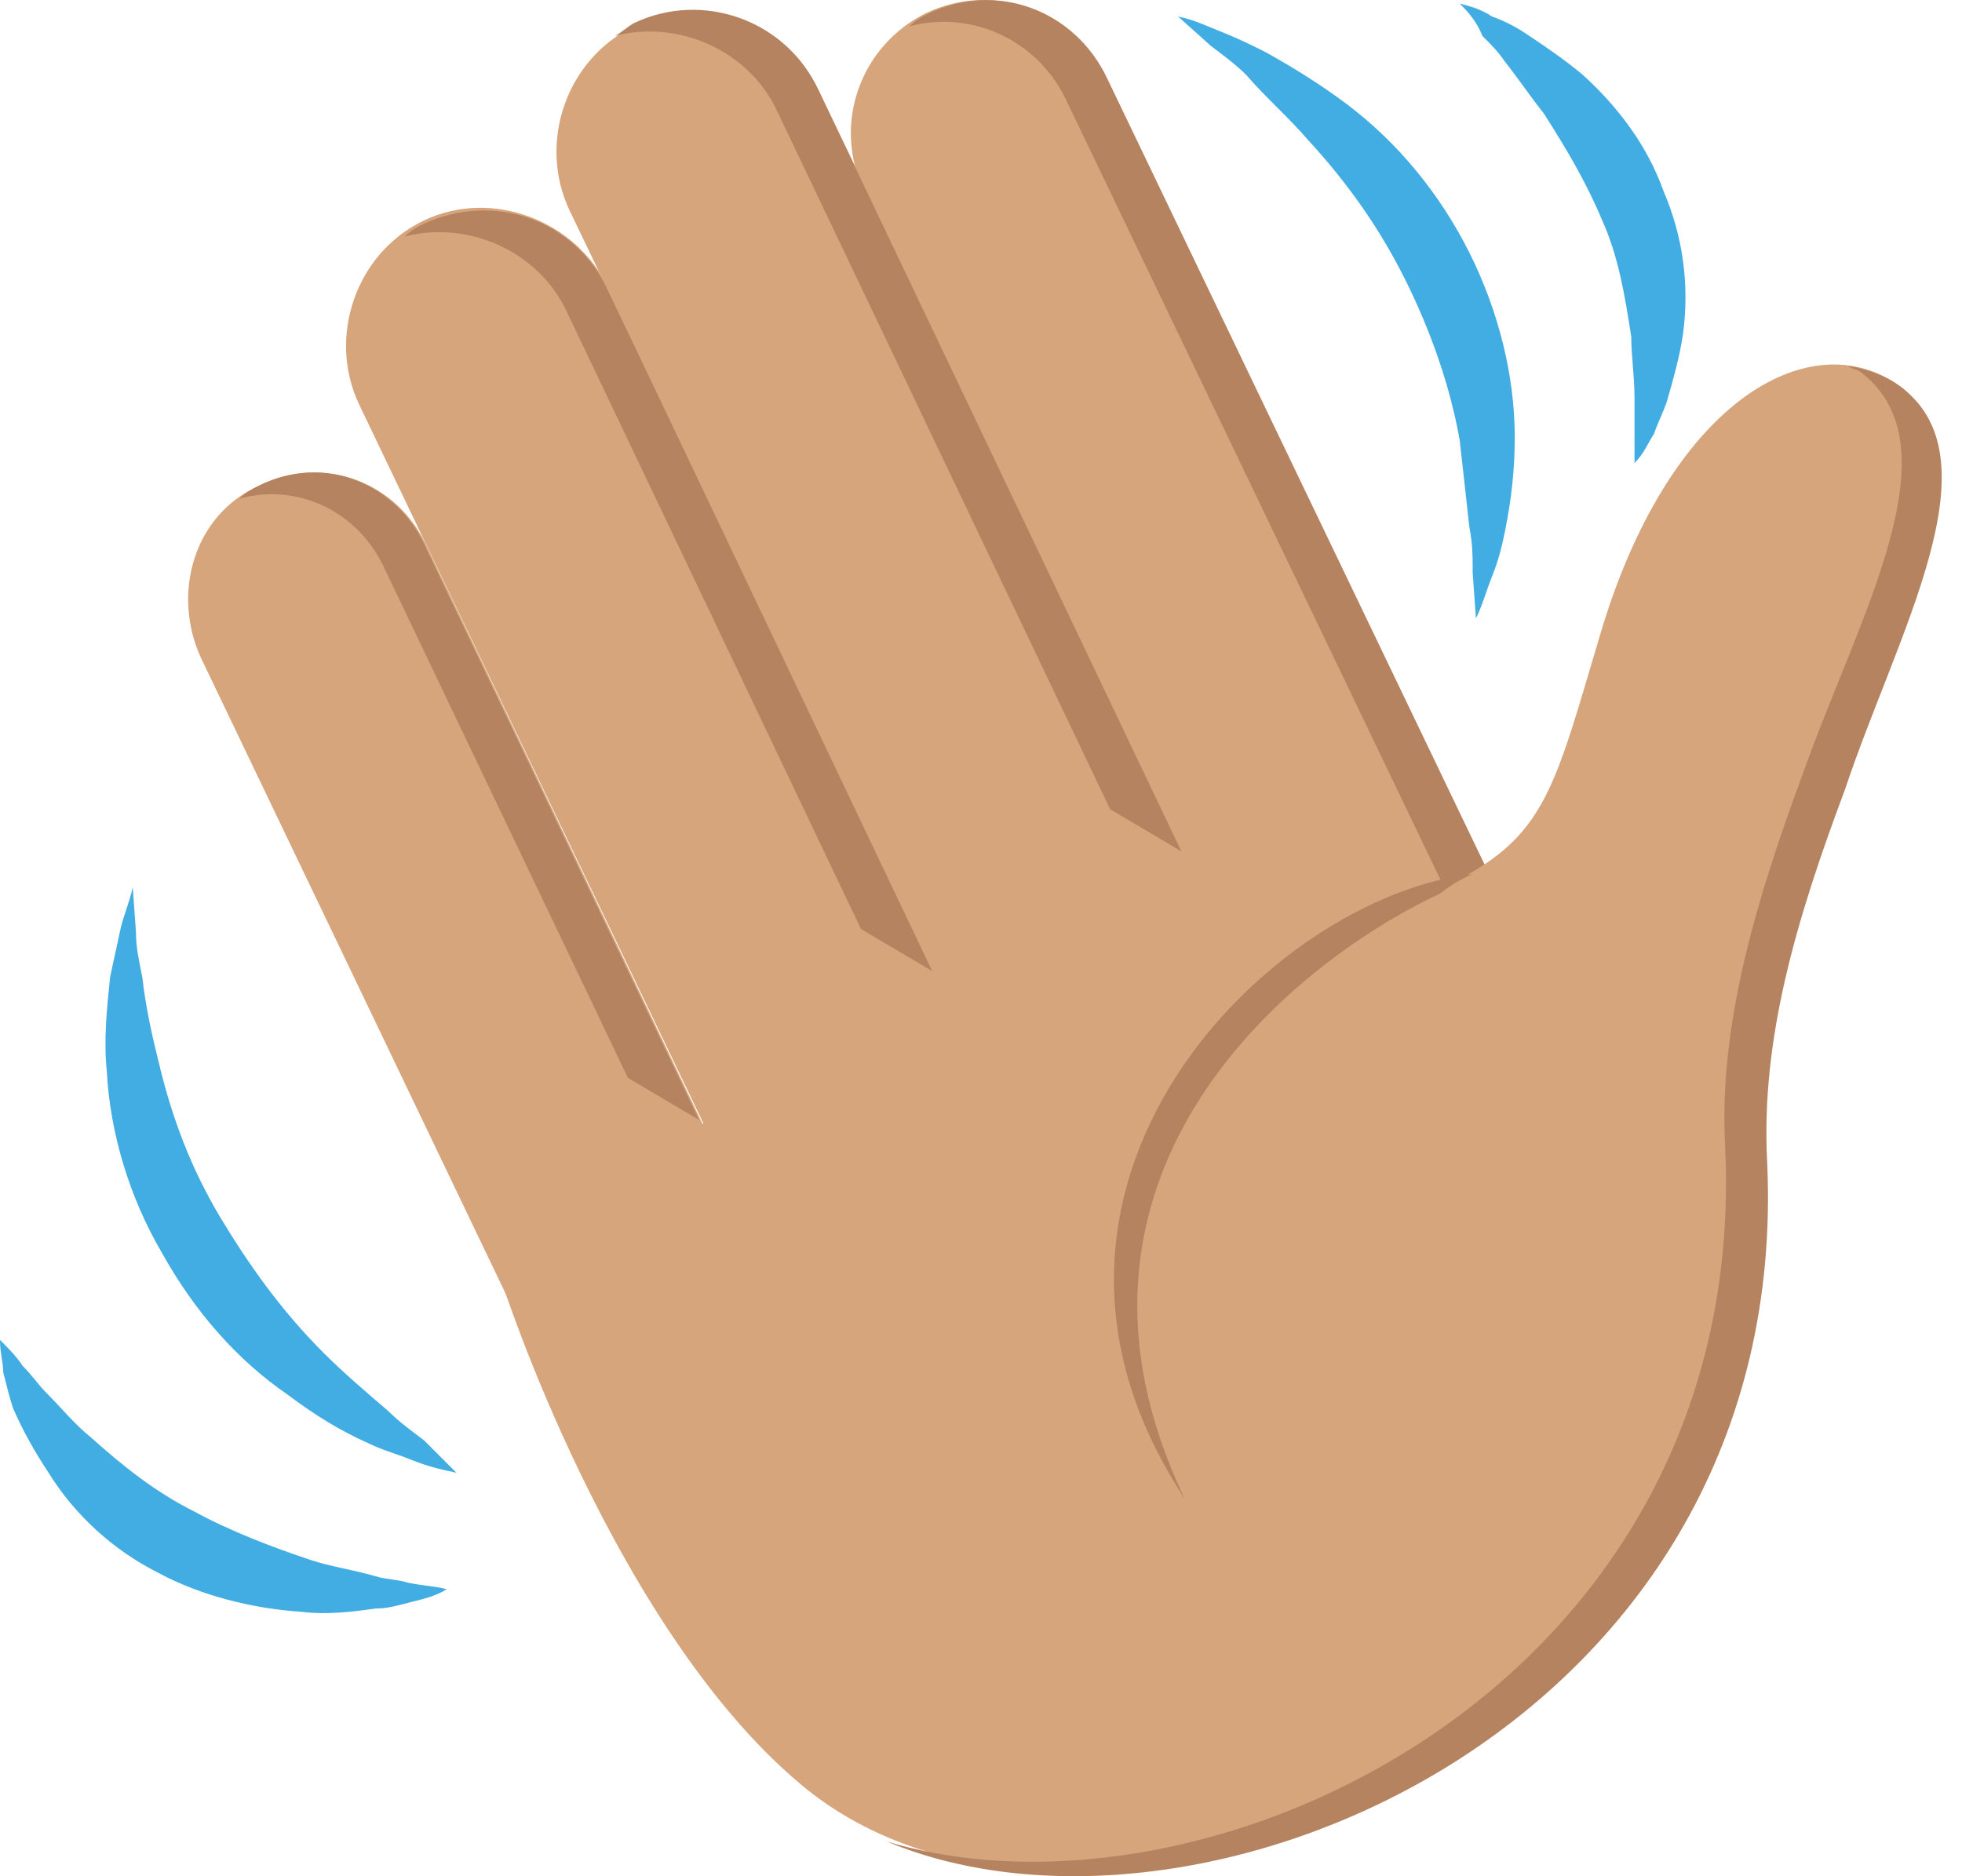 <svg width="23" height="22" viewBox="0 0 23 22" fill="none" xmlns="http://www.w3.org/2000/svg">
<path d="M5.35 17.268C5.16 17.23 5.008 17.192 4.819 17.116C4.629 17.04 4.477 17.002 4.325 16.926C3.984 16.775 3.68 16.585 3.377 16.357C2.77 15.94 2.277 15.371 1.897 14.688C1.518 14.043 1.29 13.284 1.252 12.563C1.214 12.184 1.252 11.842 1.29 11.463C1.328 11.273 1.366 11.121 1.404 10.931C1.442 10.742 1.518 10.59 1.556 10.4L1.594 10.931C1.594 11.121 1.632 11.273 1.669 11.463C1.707 11.804 1.783 12.146 1.859 12.449C2.011 13.094 2.239 13.701 2.58 14.27C2.922 14.839 3.301 15.371 3.794 15.864C4.022 16.092 4.287 16.319 4.553 16.547C4.667 16.661 4.819 16.775 4.97 16.888L5.35 17.268ZM5.236 18.634C5.122 18.71 4.97 18.748 4.819 18.785C4.667 18.823 4.553 18.861 4.401 18.861C4.136 18.899 3.832 18.937 3.529 18.899C2.96 18.861 2.352 18.71 1.859 18.444C1.328 18.178 0.873 17.761 0.569 17.268C0.417 17.04 0.266 16.775 0.152 16.509C0.114 16.395 0.076 16.243 0.038 16.092C0.038 15.978 0 15.864 0 15.712C0.114 15.826 0.19 15.902 0.266 16.016C0.379 16.13 0.455 16.243 0.531 16.319C0.721 16.509 0.873 16.699 1.062 16.851C1.442 17.192 1.821 17.495 2.277 17.723C2.694 17.951 3.187 18.14 3.642 18.292C3.87 18.368 4.136 18.406 4.401 18.482C4.515 18.52 4.667 18.52 4.781 18.558C4.97 18.596 5.084 18.596 5.236 18.634ZM13.811 0.194C14.001 0.232 14.152 0.308 14.342 0.383C14.532 0.459 14.684 0.535 14.835 0.611C15.177 0.801 15.48 0.991 15.784 1.218C16.391 1.674 16.884 2.281 17.226 2.964C17.567 3.647 17.757 4.405 17.757 5.126C17.757 5.506 17.719 5.847 17.643 6.227C17.605 6.416 17.567 6.568 17.491 6.758C17.416 6.948 17.378 7.099 17.302 7.251L17.264 6.72C17.264 6.53 17.264 6.378 17.226 6.189L17.112 5.164C16.998 4.519 16.77 3.874 16.467 3.267C16.163 2.66 15.784 2.129 15.329 1.636C15.101 1.37 14.835 1.142 14.608 0.877C14.494 0.763 14.342 0.649 14.191 0.535L13.811 0.194ZM17.112 0.042C17.264 0.08 17.378 0.118 17.491 0.194C17.605 0.232 17.757 0.308 17.871 0.383C18.099 0.535 18.326 0.687 18.554 0.877C18.971 1.256 19.313 1.711 19.502 2.243C19.73 2.774 19.806 3.343 19.73 3.912C19.692 4.178 19.616 4.443 19.54 4.709C19.502 4.823 19.427 4.974 19.389 5.088C19.313 5.202 19.275 5.316 19.161 5.43V5.05V4.671C19.161 4.405 19.123 4.178 19.123 3.95C19.047 3.457 18.971 3.002 18.782 2.584C18.592 2.129 18.364 1.749 18.099 1.332C17.947 1.142 17.795 0.915 17.643 0.725C17.567 0.611 17.491 0.535 17.378 0.421C17.302 0.232 17.188 0.118 17.112 0.042Z" fill="#42ADE2"/>
<path d="M3.035 5.695C2.276 6.037 2.011 6.948 2.352 7.706L7.133 17.685L9.789 16.433L5.008 6.416C4.667 5.657 3.794 5.316 3.035 5.695ZM15.594 13.625L18.402 12.259L12.938 0.877C12.559 0.118 11.648 -0.224 10.851 0.156C10.092 0.535 9.751 1.446 10.13 2.243L15.594 13.625Z" fill="#D6A57C"/>
<path d="M10.89 0.156C10.814 0.194 10.738 0.232 10.662 0.308C11.383 0.118 12.142 0.46 12.483 1.142L17.947 12.525L18.44 12.297L12.977 0.915C12.597 0.118 11.687 -0.223 10.89 0.156Z" fill="#B58360"/>
<path d="M9.789 16.396L12.711 14.992L7.133 3.381C6.754 2.585 5.767 2.205 4.97 2.585C4.174 2.964 3.832 3.951 4.212 4.747L9.789 16.396Z" fill="#D6A57C"/>
<path d="M4.971 2.622C4.895 2.66 4.819 2.698 4.743 2.774C5.464 2.584 6.299 2.926 6.64 3.646L10.093 10.893L10.928 11.387L7.134 3.419C6.754 2.584 5.806 2.243 4.971 2.622Z" fill="#B58360"/>
<path d="M12.255 14.08L15.177 12.677L9.6 1.066C9.22 0.269 8.234 -0.11 7.437 0.307C6.64 0.687 6.299 1.673 6.678 2.47L12.255 14.08Z" fill="#D6A57C"/>
<path d="M7.437 0.269C7.361 0.307 7.285 0.383 7.209 0.421C7.93 0.231 8.765 0.573 9.106 1.294L13.014 9.489L13.849 9.983L9.599 1.066C9.22 0.231 8.233 -0.11 7.437 0.269ZM3.035 5.695C2.959 5.733 2.884 5.771 2.808 5.847C3.491 5.657 4.211 5.999 4.515 6.682L7.361 12.639L8.195 13.132L5.008 6.454C4.667 5.657 3.794 5.316 3.035 5.695Z" fill="#B58360"/>
<path d="M22.31 4.557C21.286 3.76 19.616 4.633 18.781 7.365C18.212 9.262 18.136 9.831 16.922 10.4L16.239 8.996C16.239 8.996 5.464 14.194 5.881 15.029C5.881 15.029 7.171 19.051 9.372 20.91C12.635 23.68 20.261 20.721 20.603 13.474C20.792 9.262 23.41 5.43 22.31 4.557Z" fill="#D6A57C"/>
<path d="M22.31 4.557C22.12 4.405 21.892 4.329 21.665 4.291C21.703 4.329 21.779 4.329 21.817 4.367C22.955 5.24 21.779 7.251 21.134 9.072C20.602 10.514 20.147 11.993 20.223 13.435C20.527 19.734 14.19 22.731 10.396 21.593C14.114 23.148 21.02 20.189 20.716 13.625C20.64 12.183 21.058 10.779 21.627 9.261C22.234 7.44 23.41 5.429 22.31 4.557Z" fill="#B58360"/>
<path d="M17.264 10.248C14.912 10.514 11.459 13.89 13.887 17.571C12.104 13.853 15.025 11.348 16.885 10.476C17.074 10.324 17.264 10.248 17.264 10.248Z" fill="#B58360"/>
</svg>
